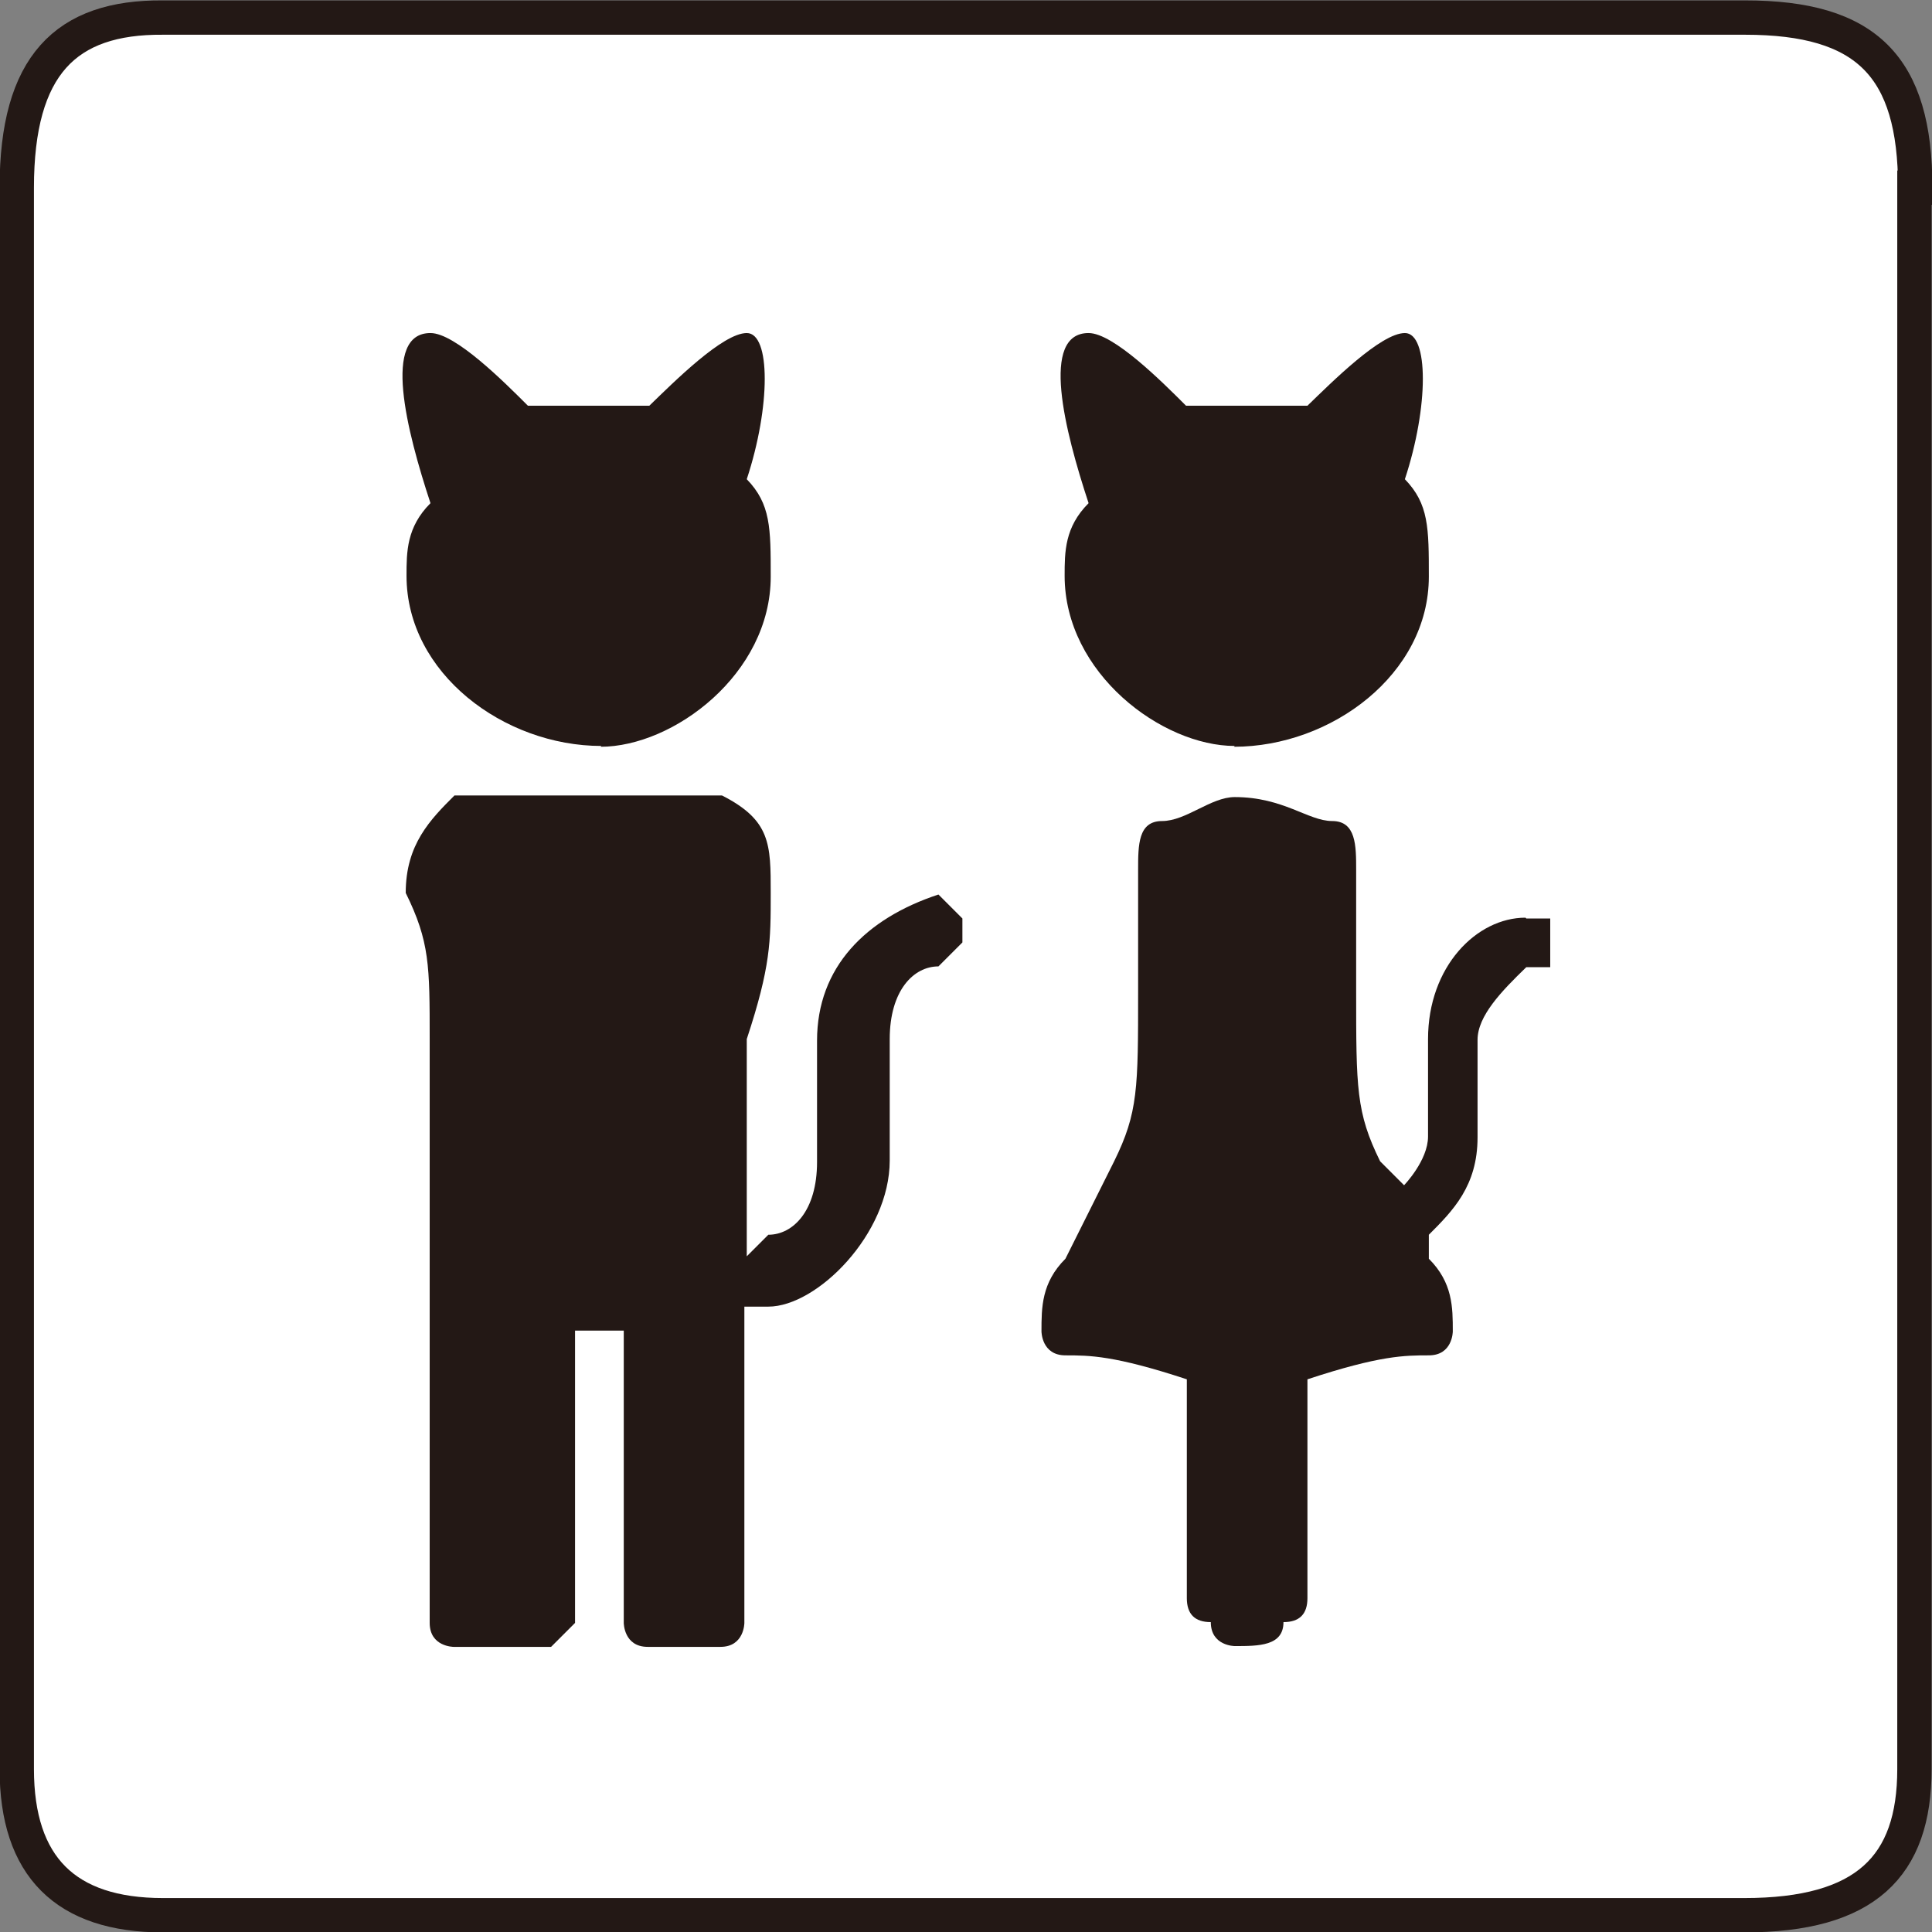 <?xml version="1.0" encoding="UTF-8"?><svg xmlns="http://www.w3.org/2000/svg" viewBox="0 0 24.19 24.19"><rect x="0" y="0" width="24.19" height="24.19" fill="#808080" stroke="none"/><defs><style>.d{fill:#231815;}.e{fill:#fff;stroke:#231815;stroke-miterlimit:10;stroke-width:.43px;}</style></defs><g id="a"/><g id="b"><g id="c"><g><path class="e" d="M23.98,2.35c0-1.52-.61-2.13-2.13-2.13H2.04C.82,.21,.21,.82,.21,2.35V22.15c0,1.22,.61,1.83,1.83,1.83H21.84c1.52,0,2.13-.61,2.13-1.83V2.35Z"/><path class="d" d="M7.52,9.35c.91,0,2.13-.91,2.13-2.13,0-.61,0-.91-.3-1.22,.3-.91,.3-1.83,0-1.83s-.91,.61-1.22,.91h-1.52c-.3-.3-.91-.91-1.22-.91-.61,0-.3,1.22,0,2.13-.3,.3-.3,.61-.3,.91,0,1.22,1.22,2.13,2.44,2.13Z"/><path class="d" d="M15.45,9.35c1.22,0,2.44-.91,2.44-2.13,0-.61,0-.91-.3-1.22,.3-.91,.3-1.83,0-1.83s-.91,.61-1.22,.91h-1.52c-.3-.3-.91-.91-1.22-.91-.61,0-.3,1.22,0,2.13-.3,.3-.3,.61-.3,.91,0,1.22,1.22,2.13,2.13,2.13Z"/><path class="d" d="M9.35,15.75v-2.74c.3-.91,.3-1.22,.3-1.83s0-.91-.61-1.22h-3.35c-.3,.3-.61,.61-.61,1.22,.3,.61,.3,.91,.3,1.83v7.31c0,.3,.3,.3,.3,.3h1.22l.3-.3v-3.66h.61v3.66s0,.3,.3,.3h.91c.3,0,.3-.3,.3-.3v-3.96h.3c.61,0,1.52-.91,1.52-1.83v-1.52c0-.61,.3-.91,.61-.91l.3-.3v-.3l-.3-.3c-.91,.3-1.52,.91-1.52,1.83v1.52c0,.61-.3,.91-.61,.91l-.3,.3Z"/><path class="d" d="M19.1,11.49c-.61,0-1.22,.61-1.22,1.52v1.22c0,.3-.3,.61-.3,.61l-.3-.3c-.3-.61-.3-.91-.3-2.13v-1.52c0-.3,0-.61-.3-.61s-.61-.3-1.22-.3c-.3,0-.61,.3-.91,.3s-.3,.3-.3,.61v1.52c0,1.22,0,1.52-.3,2.13l-.61,1.22c-.3,.3-.3,.61-.3,.91,0,0,0,.3,.3,.3s.61,0,1.52,.3v2.74q0,.3,.3,.3c0,.3,.3,.3,.3,.3,.3,0,.61,0,.61-.3q.3,0,.3-.3v-2.74c.91-.3,1.22-.3,1.52-.3s.3-.3,.3-.3c0-.3,0-.61-.3-.91v-.3c.3-.3,.61-.61,.61-1.22v-1.22c0-.3,.3-.61,.61-.91h.3v-.61h-.3Z"/></g></g></g></svg>